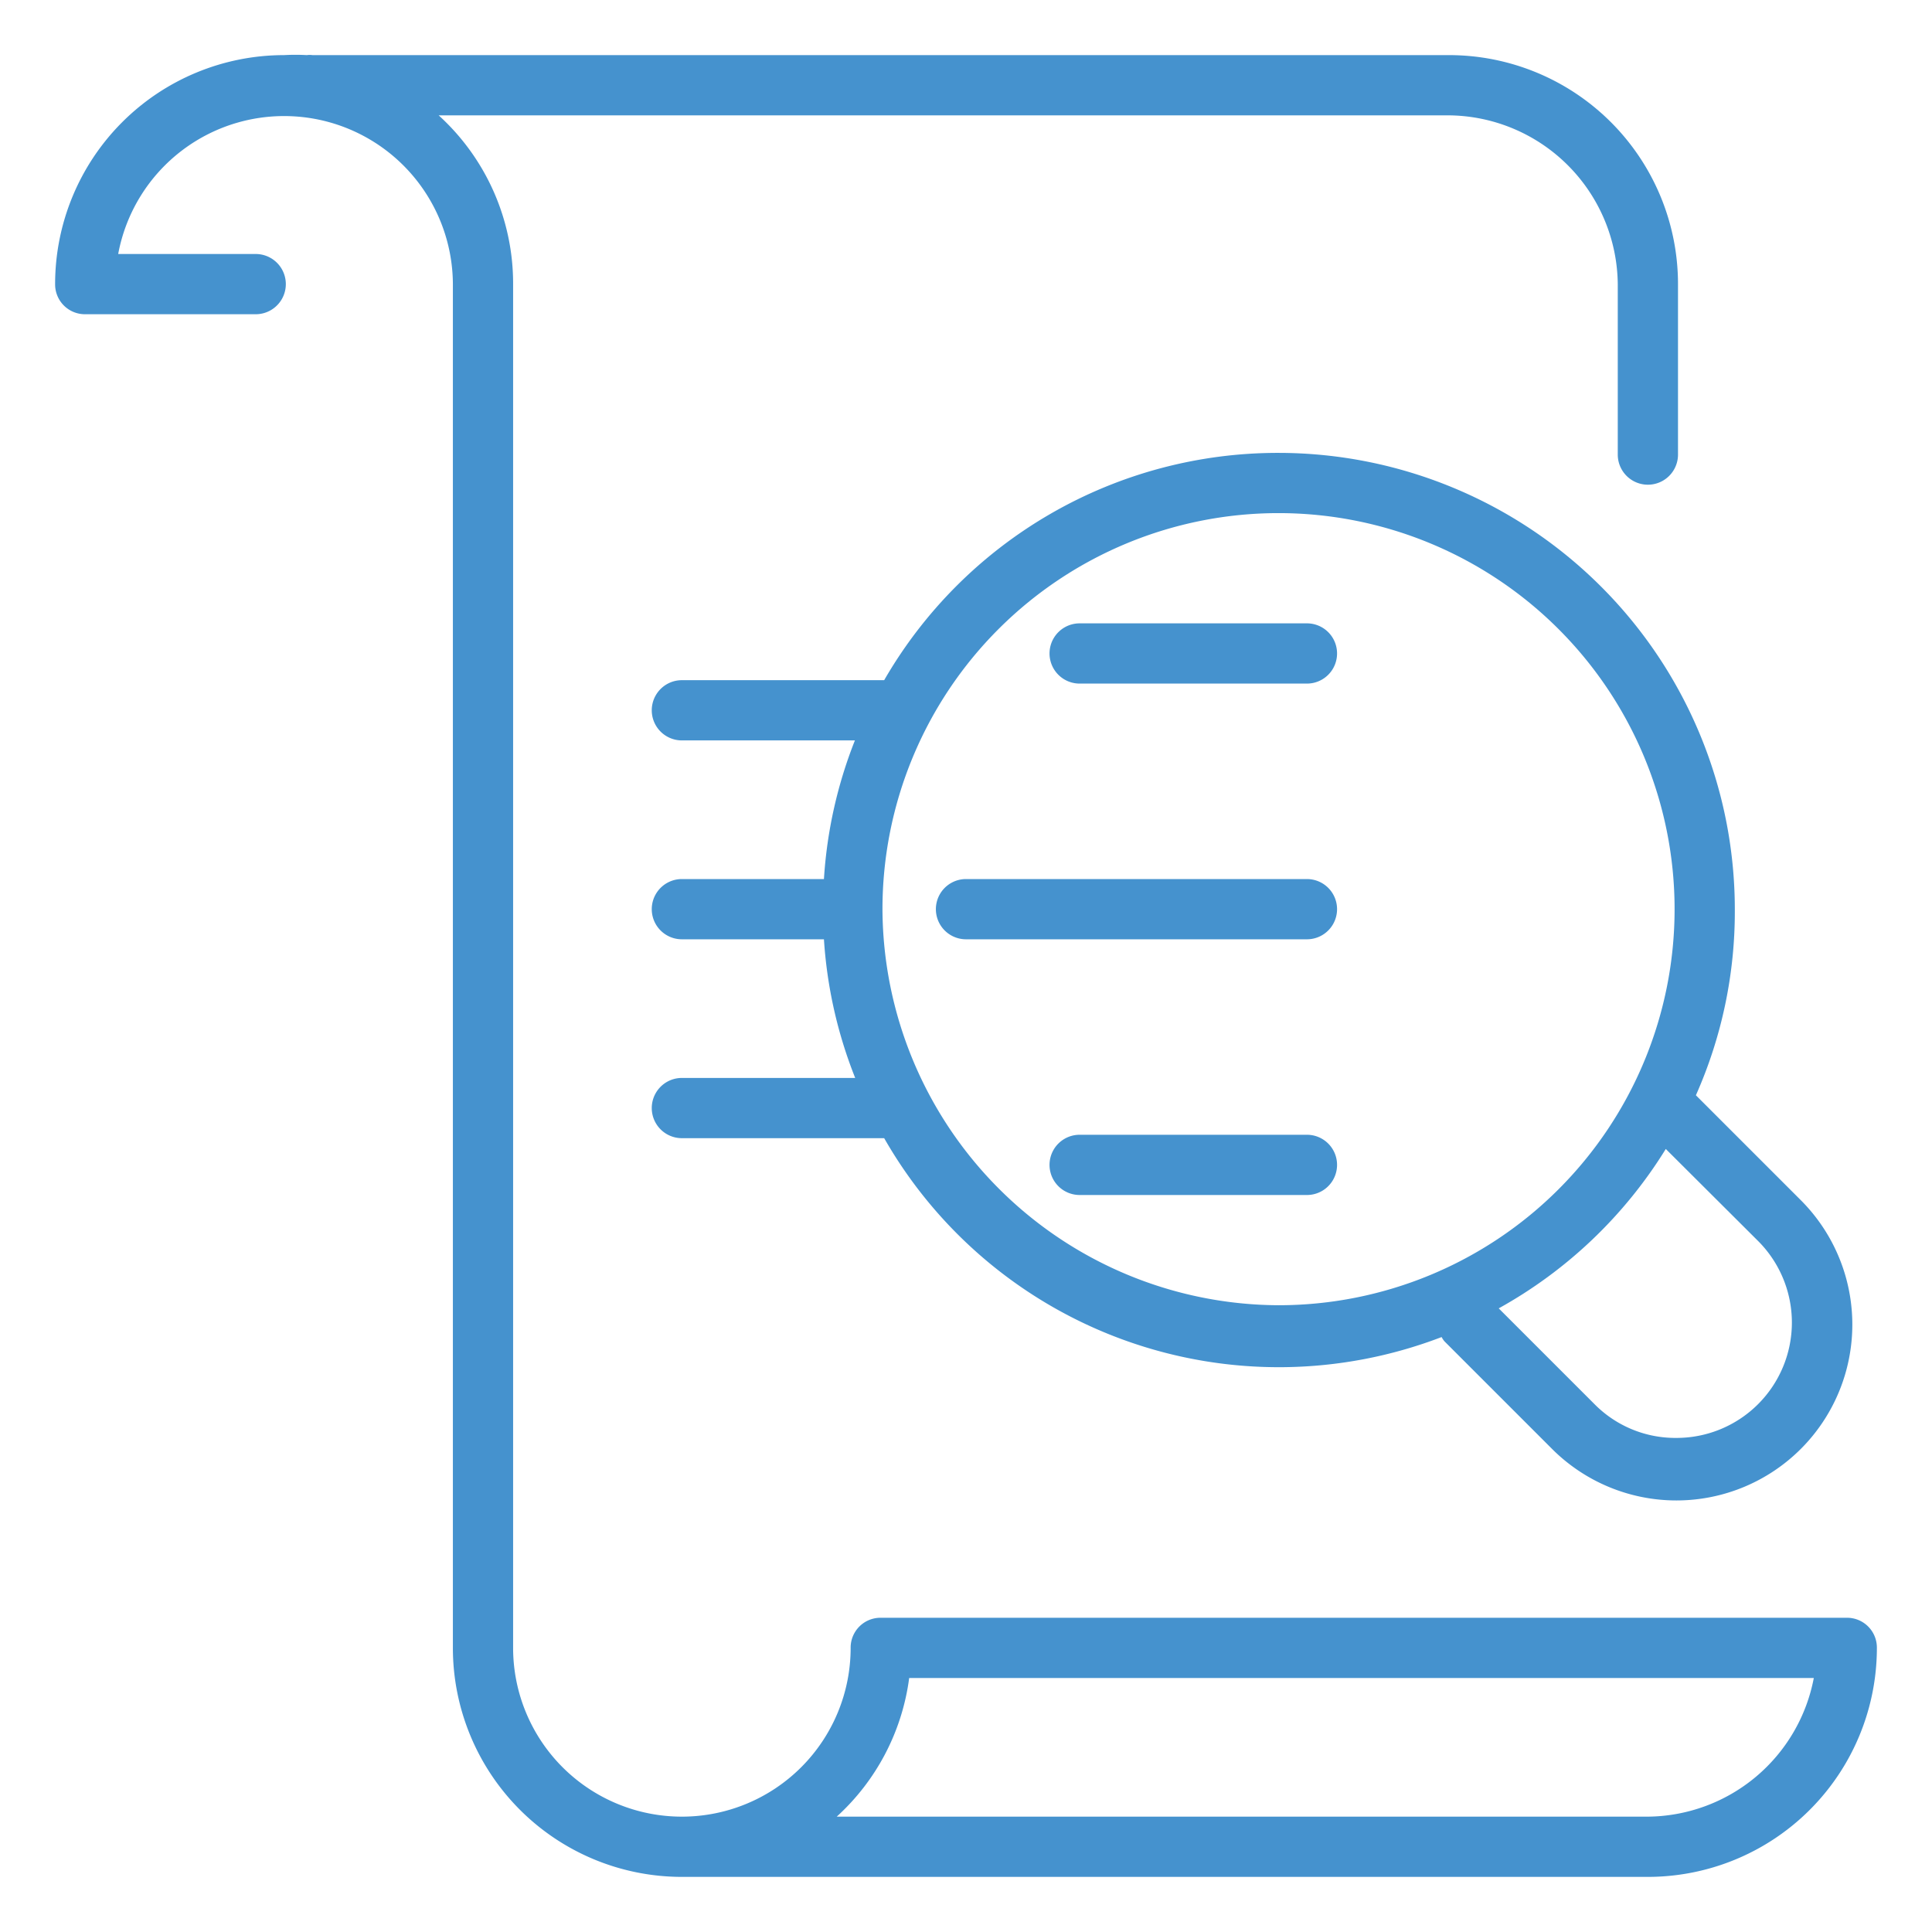 <svg id="Warstwa_1" data-name="Warstwa 1" xmlns="http://www.w3.org/2000/svg" viewBox="0 0 68 68"><defs><style>.cls-1{fill:#4592ce;}</style></defs><path class="cls-1" d="M65,56.94H31A1.05,1.05,0,0,0,29.94,58a5.94,5.94,0,0,1-11.88,0V10a8,8,0,0,0-2.62-5.94H51A6,6,0,0,1,56.94,10v6a1.06,1.06,0,1,0,2.12,0V10A8.06,8.06,0,0,0,51,1.94H11a.71.71,0,0,0-.2,0,7,7,0,0,0-.8,0A8.06,8.06,0,0,0,1.94,10,1.05,1.05,0,0,0,3,11.06H9A1.06,1.06,0,0,0,9,8.94H4.16A5.94,5.94,0,0,1,15.94,10V58A8.06,8.06,0,0,0,24,66.06H58A8.06,8.06,0,0,0,66.06,58,1.05,1.05,0,0,0,65,56.94Zm-7,7H29.45A8,8,0,0,0,32,59.06H63.84A6,6,0,0,1,58,63.94Z"/><path class="cls-1" d="M45,15.94a16,16,0,0,0-13.88,8l-.12,0H24a1.06,1.06,0,0,0,0,2.12h6.09A15.92,15.92,0,0,0,29,30.94H24a1.06,1.06,0,1,0,0,2.12h5a15.92,15.92,0,0,0,1.1,4.88H24a1.06,1.06,0,1,0,0,2.12h7l.12,0a16,16,0,0,0,19.62,7,.78.78,0,0,0,.1.15l3.79,3.79a6.19,6.19,0,0,0,8.75-8.76l-3.69-3.69A15.91,15.91,0,0,0,61.06,32,16.07,16.07,0,0,0,45,15.94ZM31.06,32A13.94,13.94,0,1,1,45,45.94,14,14,0,0,1,31.06,32ZM61.88,43.68A4.06,4.06,0,0,1,59,50.61a4,4,0,0,1-2.88-1.19l-3.37-3.37a16.06,16.06,0,0,0,5.88-5.61Z"/><path class="cls-1" d="M46,21.94H38a1.06,1.06,0,0,0,0,2.12h8a1.06,1.06,0,1,0,0-2.12Z"/><path class="cls-1" d="M46,30.94H34a1.06,1.06,0,0,0,0,2.12H46a1.06,1.06,0,1,0,0-2.12Z"/><path class="cls-1" d="M46,39.94H38a1.06,1.06,0,0,0,0,2.12h8a1.06,1.06,0,0,0,0-2.12Z"/></svg>